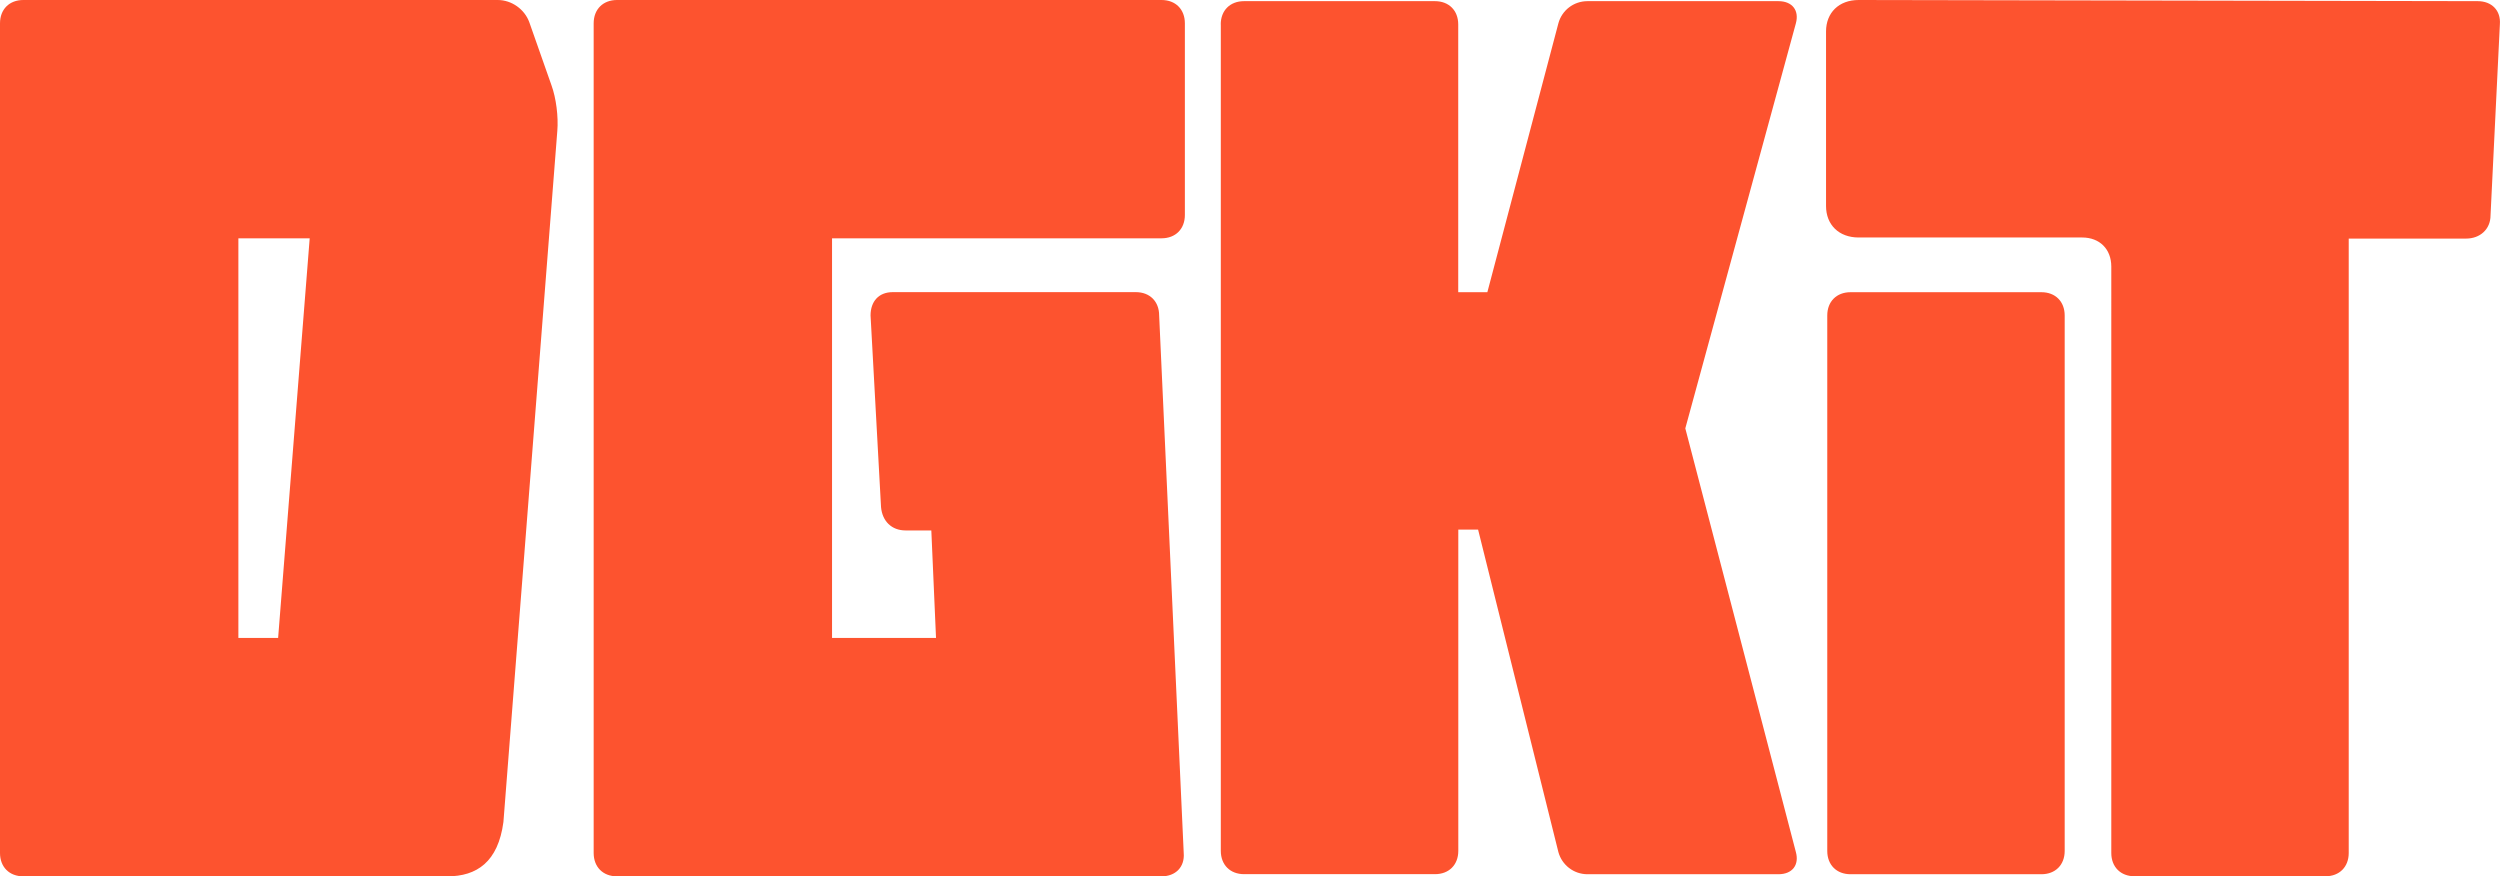 <svg xmlns="http://www.w3.org/2000/svg" id="Layer_2" data-name="Layer 2" viewBox="0 0 367.38 128.78"><g id="Layer_1-2" data-name="Layer 1"><g><g><path d="M3.43,128.78c-2.06,0-3.43-1.37-3.43-3.43V3.43C0,1.37,1.37,0,3.43,0h69.71c2.06,0,3.95,1.37,4.64,3.26l3.26,9.27c.69,1.89,1.03,4.64.86,6.7l-7.92,101.56c-.78,5.88-3.92,7.99-8.24,7.99H3.43ZM35.03,93.75h5.84l4.64-58.73h-10.48v58.73Z" style="fill: #fd532f; stroke-width: 0px;"></path><path d="M166.91,42.93c2.06,0,3.43,1.37,3.43,3.43l3.61,78.99c.17,2.06-1.2,3.43-3.26,3.43h-80.02c-2.06,0-3.43-1.37-3.43-3.43V3.43c0-2.06,1.37-3.43,3.43-3.43h80.02c2.06,0,3.43,1.37,3.43,3.43v28.16c0,2.06-1.37,3.43-3.43,3.43h-48.42v58.73h15.28l-.69-15.8h-3.78c-2.06,0-3.43-1.37-3.61-3.43l-1.54-28.16c0-2.06,1.2-3.43,3.26-3.43h35.72Z" style="fill: #fd532f; stroke-width: 0px;"></path></g><g><path d="M179.39,3.59c0-2.05,1.37-3.42,3.42-3.42h28.06c2.05,0,3.42,1.37,3.42,3.42v39.35h4.28l10.44-39.52c.51-1.88,2.22-3.25,4.28-3.25h28.05c2.05,0,3.08,1.37,2.57,3.25l-16.25,59.53,16.25,62.27c.51,1.88-.51,3.25-2.57,3.25h-28.05c-2.05,0-3.76-1.37-4.28-3.25l-11.8-47.39h-2.91v47.21c0,2.05-1.37,3.42-3.42,3.42h-28.06c-2.05,0-3.42-1.37-3.42-3.42V3.59Z" style="fill: #fd532f; stroke-width: 0px;"></path><path d="M273.13,34.9c-2.91,0-4.79-1.88-4.79-4.62V4.62c0-2.74,1.88-4.62,4.79-4.62l90.98.17c2.05,0,3.42,1.37,3.25,3.42l-1.37,28.05c0,2.05-1.54,3.42-3.59,3.42h-17.25v90.29c0,2.05-1.37,3.42-3.42,3.42h-28.05c-2.05,0-3.42-1.37-3.42-3.42V39.18c0-2.57-1.71-4.28-4.28-4.28h-32.85ZM268.52,46.36c0-2.05,1.37-3.42,3.42-3.42h28.05c2.05,0,3.42,1.37,3.42,3.42v78.69c0,2.05-1.37,3.42-3.42,3.42h-28.05c-2.05,0-3.42-1.37-3.42-3.42V46.36Z" style="fill: #fd532f; stroke-width: 0px;"></path></g></g></g></svg>